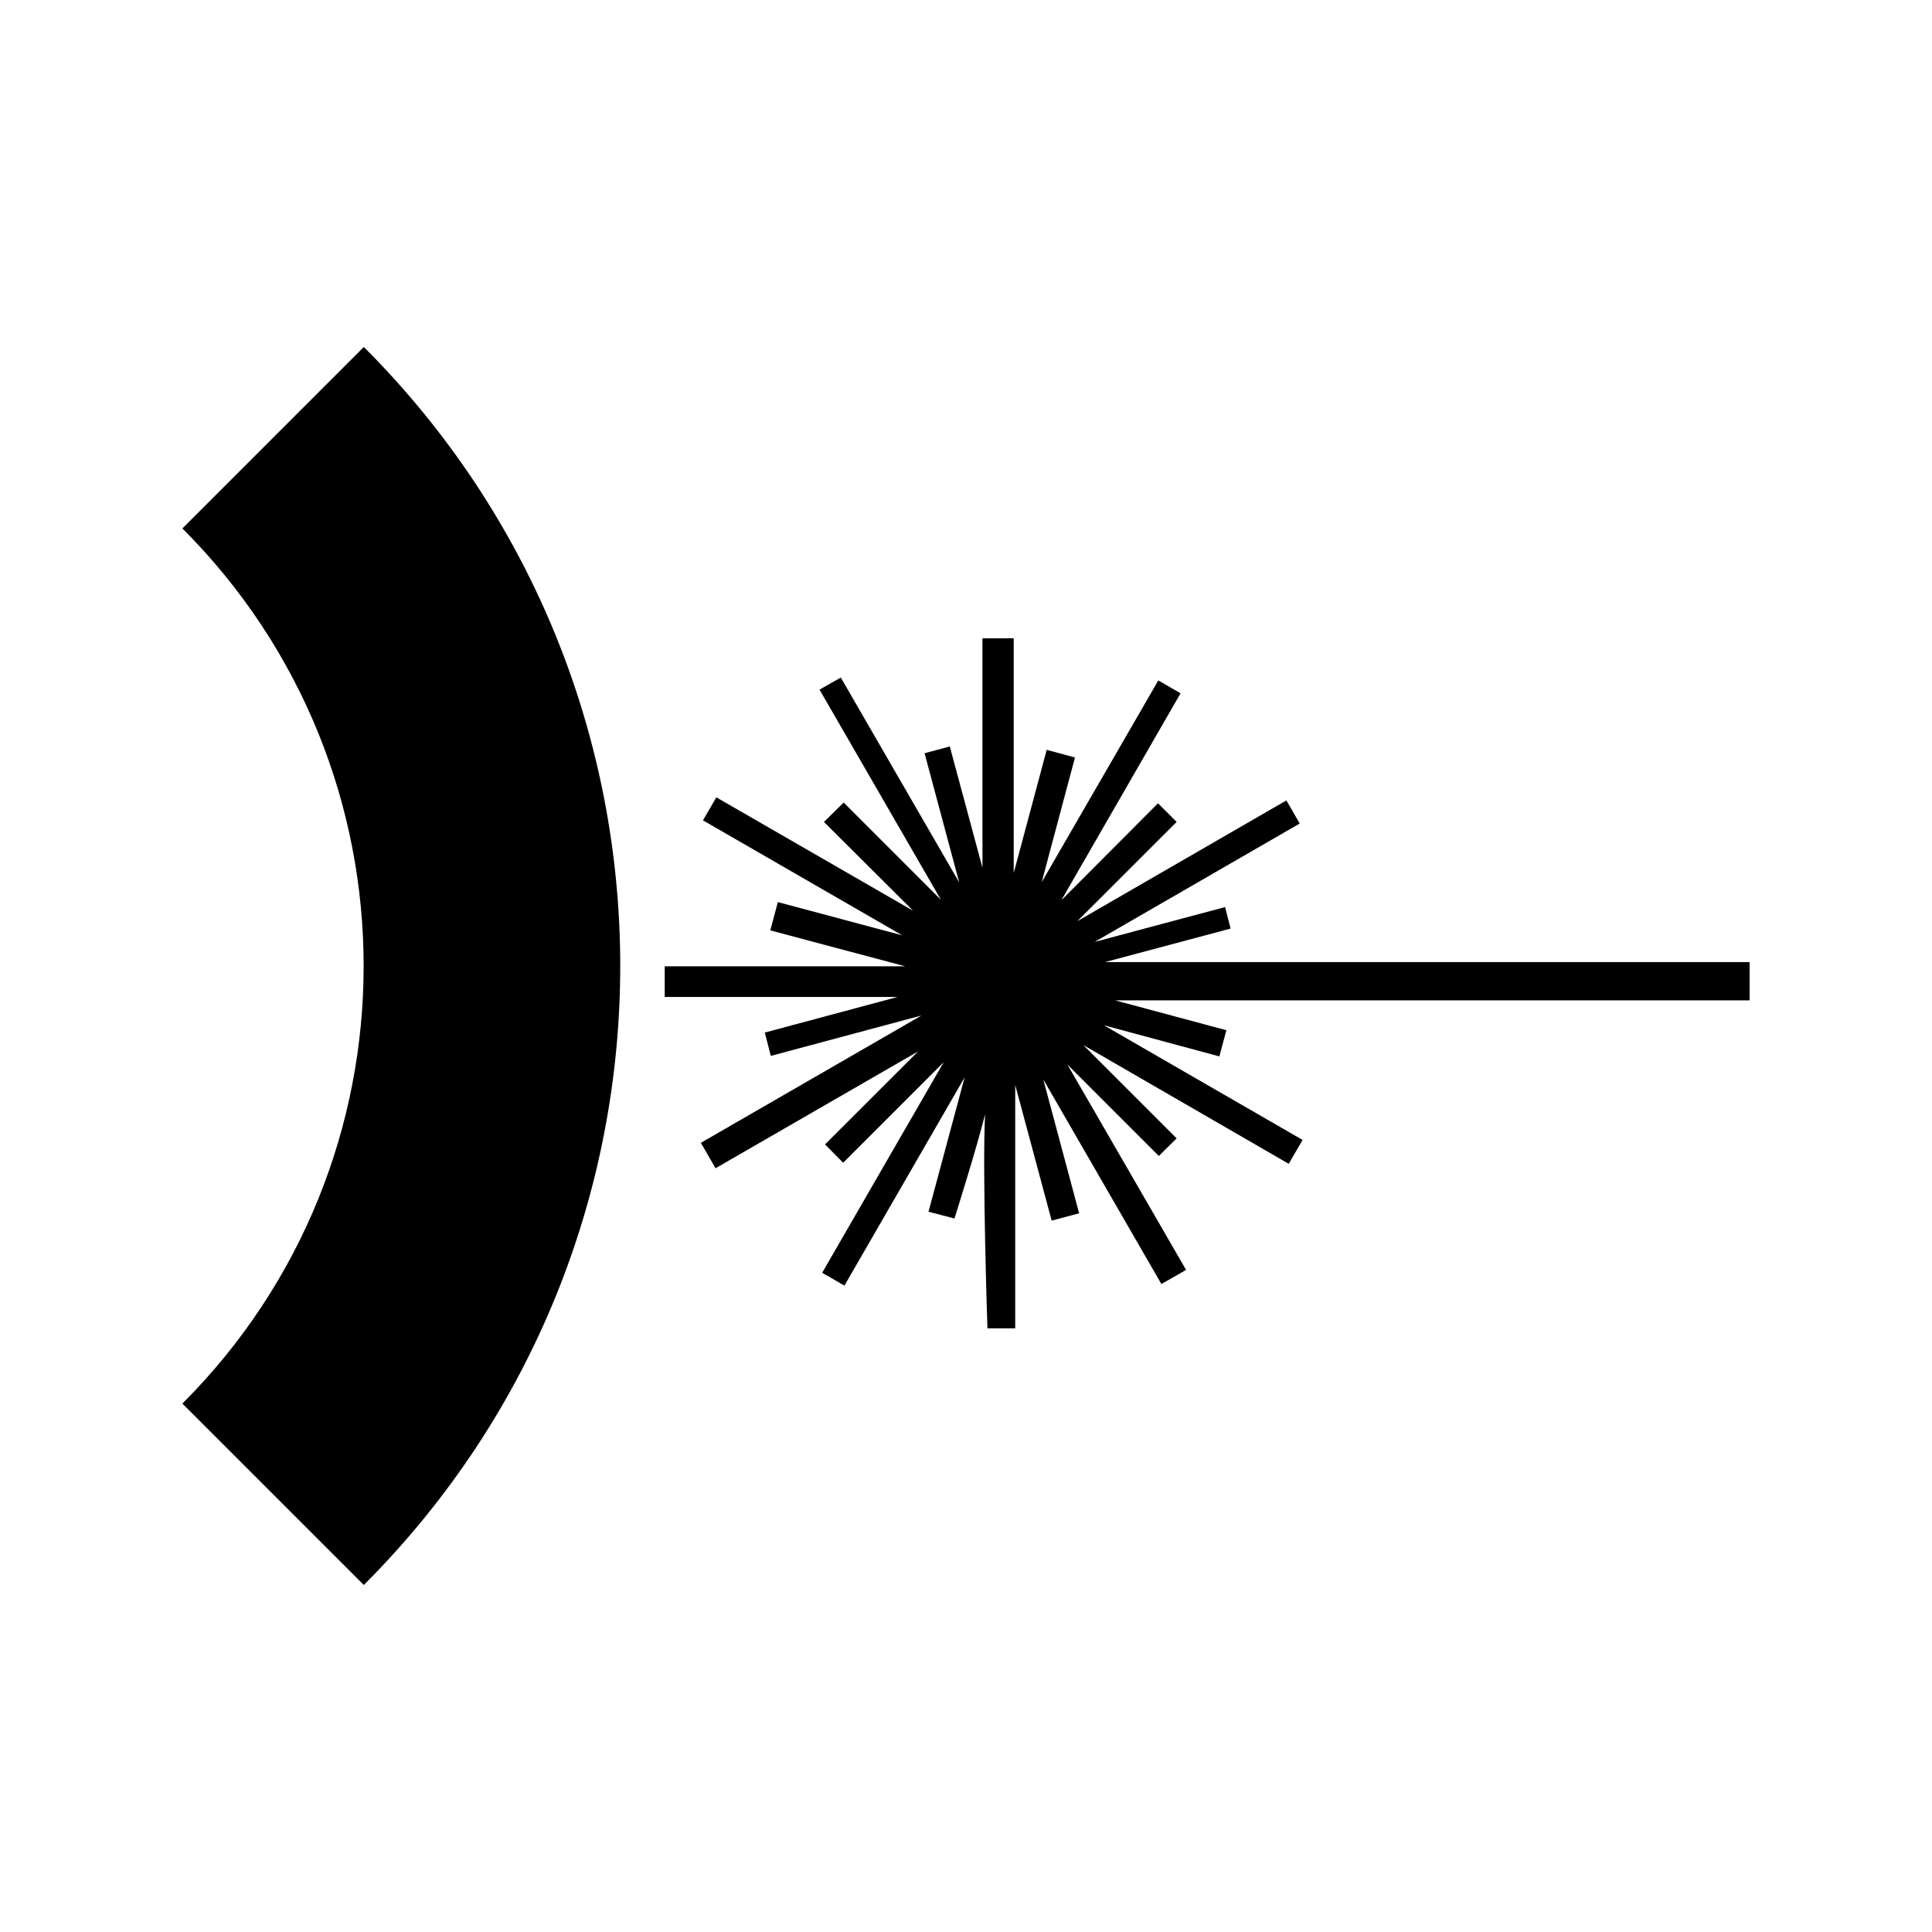<?xml version="1.0" encoding="UTF-8" standalone="no"?>
<svg
    xmlns:inkscape="http://www.inkscape.org/namespaces/inkscape"
    xmlns:rdf="http://www.w3.org/1999/02/22-rdf-syntax-ns#"
    xmlns="http://www.w3.org/2000/svg"
    xmlns:cc="http://creativecommons.org/ns#"
    xmlns:dc="http://purl.org/dc/elements/1.1/"
    xmlns:sodipodi="http://sodipodi.sourceforge.net/DTD/sodipodi-0.dtd"
    xmlns:svg="http://www.w3.org/2000/svg"
    xmlns:ns1="http://sozi.baierouge.fr"
    xmlns:xlink="http://www.w3.org/1999/xlink"
    id="RSSicon"
    sodipodi:docname="lazer-icon.svg"
    inkscape:export-filename="/home/ash/lazer.png"
    sodipodi:version="0.32"
    viewBox="0 0 256 256"
    inkscape:export-xdpi="180"
    version="1.1"
    inkscape:output_extension="org.inkscape.output.svg.inkscape"
    inkscape:export-ydpi="180"
    inkscape:version="0.46"
    sodipodi:docbase="/home/ash"
  >
  <sodipodi:namedview
      id="base"
      bordercolor="#666666"
      inkscape:pageshadow="2"
      guidetolerance="10.0"
      showgrid="false"
      pagecolor="#ffffff"
      gridtolerance="10.0"
      inkscape:zoom="1.1656213"
      objecttolerance="10.0"
      borderopacity="1.0"
      inkscape:current-layer="RSSicon"
      inkscape:cx="-70.923807"
      inkscape:cy="32.232844"
      inkscape:window-y="28"
      inkscape:window-x="0"
      inkscape:window-height="845"
      inkscape:guide-bbox="true"
      inkscape:pageopacity="0.0"
      inkscape:window-width="1440"
      showguides="true"
    >
    <sodipodi:guide
        id="guide2844"
        position="-668.313"
        orientation="vertical"
    />
  </sodipodi:namedview
  >
  <g
      id="g2884"
      style="fill:#000000"
      transform="translate(2.831 -6.41)"
    >
    <path
        id="path2770"
        sodipodi:nodetypes="ccccccccccccccccccccccccccccccccccccccccccccccccccccccccccccccccccccccccc"
        style="fill-rule:evenodd;fill:#000000"
        d="m127.35 90.984v30.406l-4.33-16.07-3.34 0.9 4.59 17.12-15.69-27.149-2.82 1.597 16.08 27.842-12.88-12.88-2.61 2.57 11.81 11.77-26.074-15.03-1.77 3.05 26.414 15.24-16.49-4.41-1.003 3.75 17.873 4.76h-31.862v4.06h30.862l-17.602 4.72 0.799 3.09 19.963-5.35-29.232 16.87 1.944 3.37 26.838-15.48-12.33 12.32 2.4 2.43 13.33-13.33-16.11 27.91 2.95 1.7 15.93-27.6-4.79 17.81 3.44 0.9s2.91-9.21 4.06-13.81c-0.4 7.27 0.31 28.36 0.31 28.36h3.68v-32.25l4.83 17.98 3.64-0.97-4.75-17.74 15.65 27.11 3.27-1.87-15.73-27.22 12.12 12.12 2.36-2.33-12.36-12.36 27.21 15.73 1.84-3.16-26.34-15.2 15.31 4.13 0.93-3.47-14.75-3.96h84.08v-5.07h-85.4l16.63-4.44-0.73-2.85-17.29 4.62 27.18-15.69-1.77-3.06-27.7 16 13.16-13.15-2.47-2.47-12.81 12.85 15.8-27.426-2.95-1.701-15.45 26.727 4.41-16.52-3.75-1.01-4.37 16.32v-31.106h-4.14z"
    />
    <path
        id="path2872"
        style="fill:#000000"
        d="m45.378 216.43l-24.042-24.04c32.023-32.02 32.023-83.94 0-115.96l24.042-24.044c45.301 45.301 45.301 118.74 0 164.04z"
    />
  </g
  >
</svg
>
